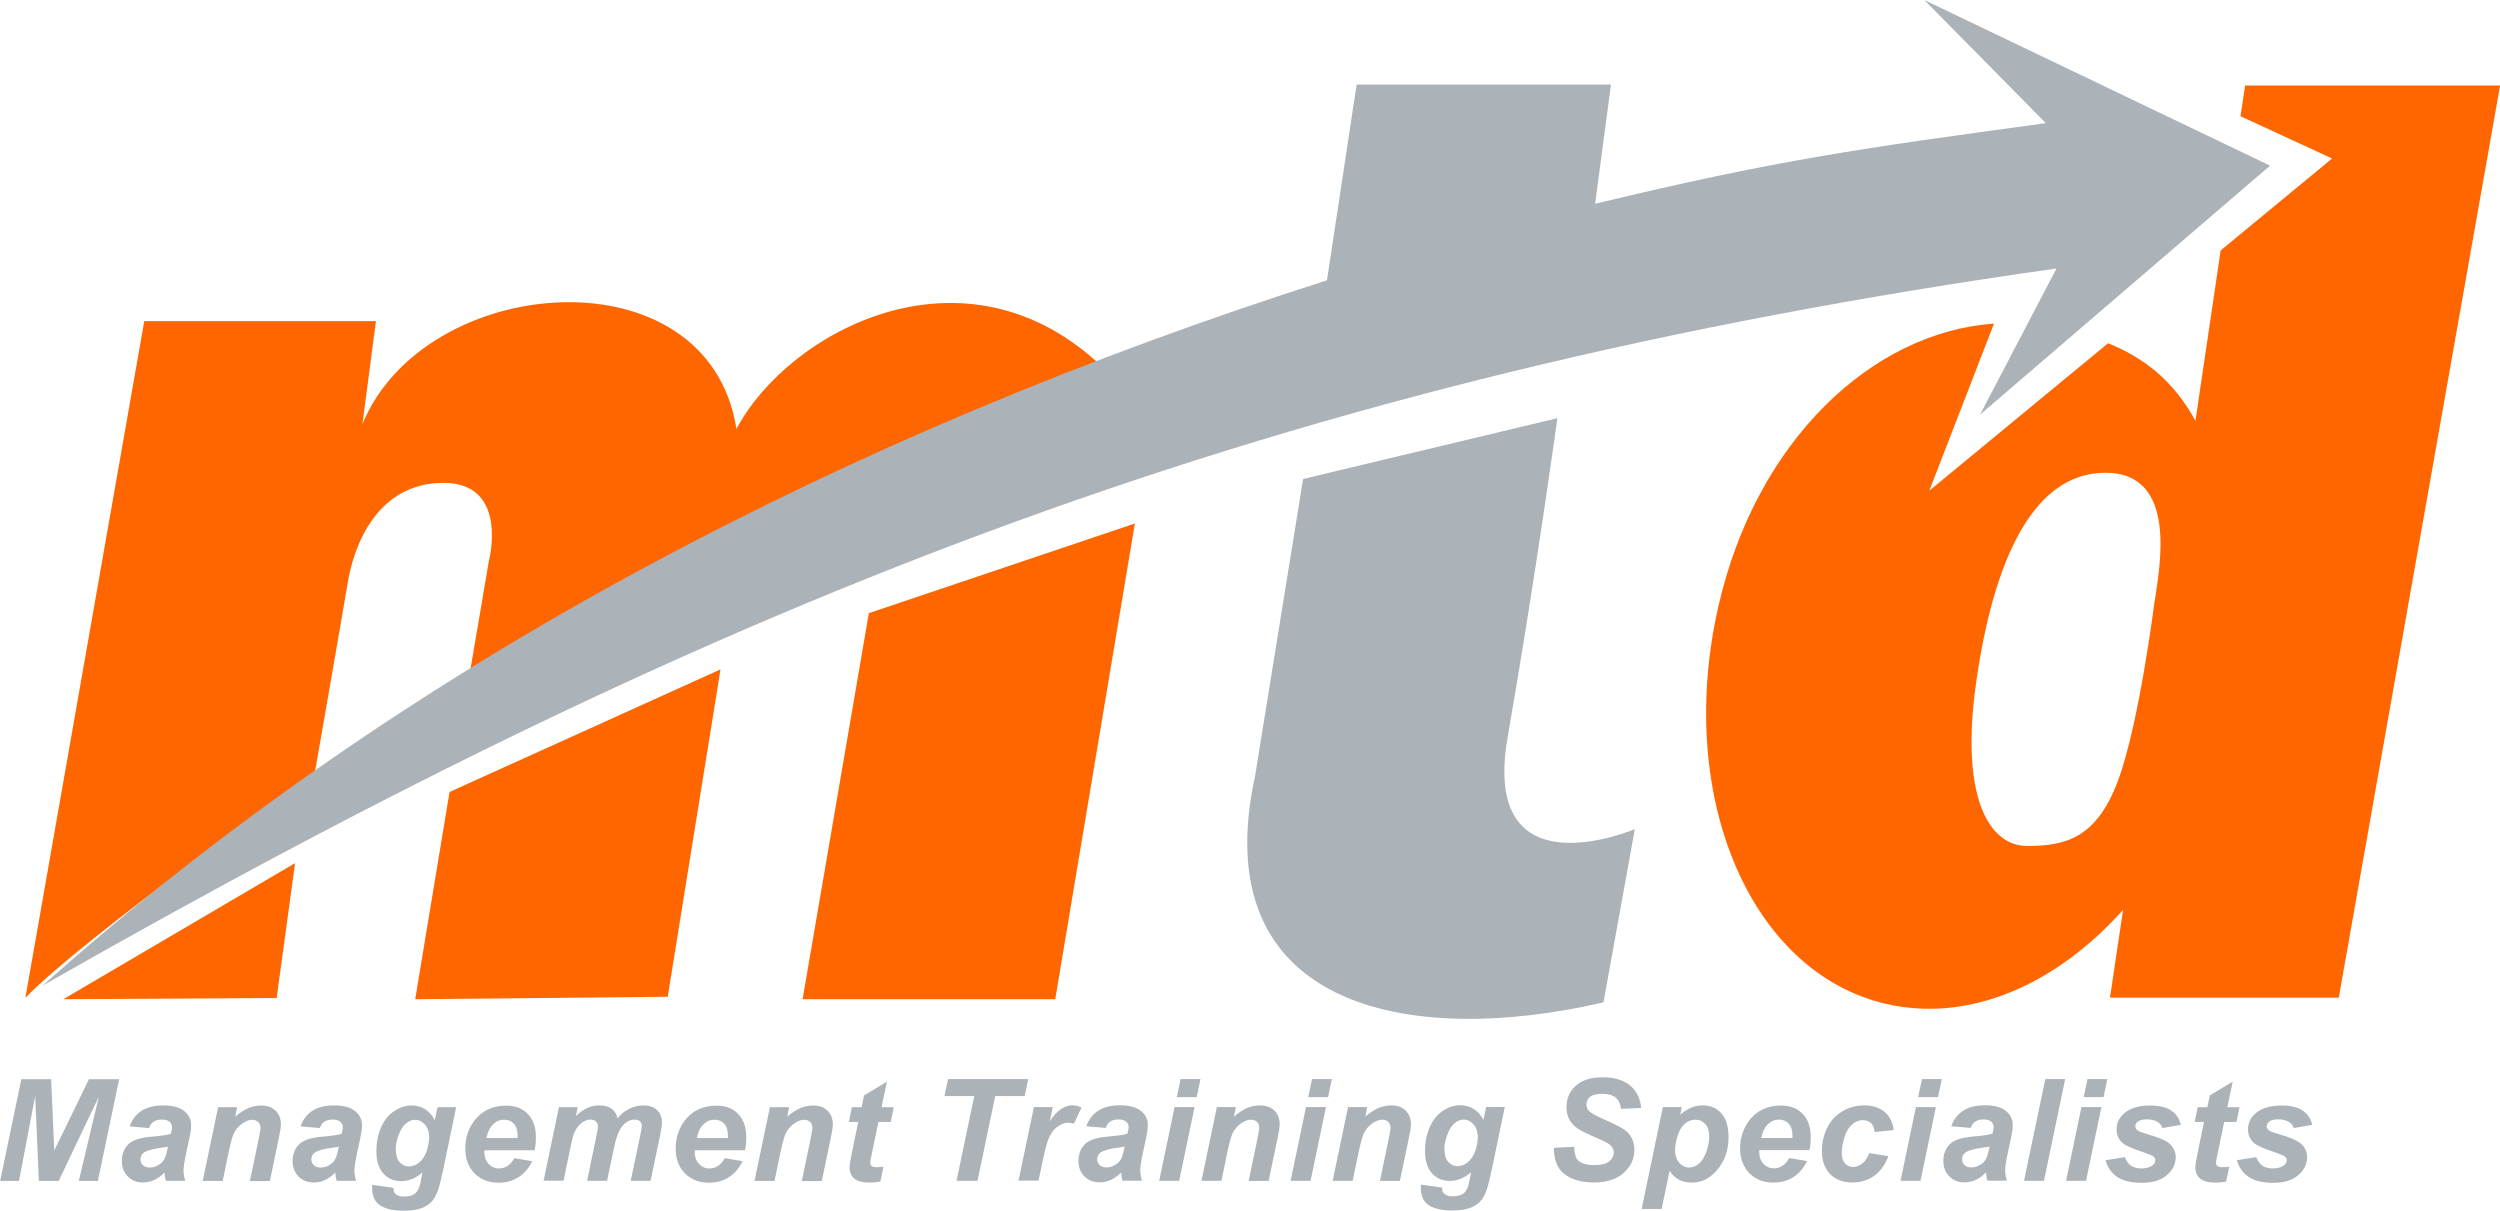 <?xml version="1.0" encoding="UTF-8"?>
<!DOCTYPE svg PUBLIC "-//W3C//DTD SVG 1.1//EN" "http://www.w3.org/Graphics/SVG/1.1/DTD/svg11.dtd">
<!-- Creator: CorelDRAW -->
<svg xmlns="http://www.w3.org/2000/svg" xml:space="preserve" width="51.243mm" height="24.816mm" style="shape-rendering:geometricPrecision; text-rendering:geometricPrecision; image-rendering:optimizeQuality; fill-rule:evenodd; clip-rule:evenodd"
viewBox="0 0 22.412 10.854"
 xmlns:xlink="http://www.w3.org/1999/xlink">
 <defs>
  <style type="text/css">
   <![CDATA[
    .fil1 {fill:#ABB2B8}
    .fil0 {fill:#FF6600}
    .fil2 {fill:#ABB2B8;fill-rule:nonzero}
   ]]>
  </style>
 </defs>
 <g id="Layer_x0020_1">
  <g id="_943342768">
   <path id="_938516864" class="fil0" d="M20.127 0.769l-0.041 0.273 0.821 0.379 -0.999 0.824 -0.226 1.528c-0.195,-0.359 -0.461,-0.566 -0.783,-0.696l-1.603 1.322 0.58 -1.498c-1.09,0.076 -2.135,1.048 -2.473,2.544 -0.39,1.729 0.312,3.327 1.568,3.568 0.727,0.14 1.48,-0.205 2.062,-0.856l-0.117 0.787 2.051 0 1.446 -8.177 -2.285 0zm-0.812 4.626c0,0 -0.138,1.101 -0.33,1.611 -0.193,0.509 -0.468,0.578 -0.812,0.578 -0.344,-4.37375e-005 -0.606,-0.441 -0.454,-1.487 0.151,-1.046 0.496,-1.859 1.156,-1.859 0.661,0 0.482,0.867 0.441,1.156z"/>
   <polygon id="_943336576" class="fil0" points="7.789,5.497 7.195,8.958 9.46,8.958 10.174,4.693 "/>
   <polygon id="_943337368" class="fil0" points="5.986,8.936 3.722,8.958 4.03,7.1 6.459,6.001 "/>
   <polygon id="_943337416" class="fil0" points="2.48,8.947 0.567,8.958 2.645,7.738 "/>
   <path id="_943342192" class="fil0" d="M0.227 8.947l1.066 -6.068c0.692,0 1.385,0 2.077,0 -0.04,0.308 -0.081,0.616 -0.121,0.923 0.557,-1.36 3.101,-1.567 3.353,0.044 0.463,-0.877 2.053,-1.734 3.287,-0.55 -1.894,0.923 -3.789,1.847 -5.683,2.77 0.059,-0.344 0.117,-0.689 0.176,-1.033 0,0 0.187,-0.704 -0.407,-0.704 -0.594,0 -0.802,0.561 -0.857,0.89 -0.055,0.33 -0.297,1.715 -0.297,1.715 0,-4.37375e-005 -2.089,1.484 -2.594,2.012z"/>
   <path id="_943336864" class="fil1" d="M0.385 8.833c3.236,-2.884 7.232,-4.955 11.511,-6.32l0.266 -1.755 2.28 0 -0.142 1.069c1.634,-0.394 2.377,-0.496 4.041,-0.723l-1.09 -1.104 3.1 1.485 -2.6 2.232 0.685 -1.31c-6.949,0.982 -11.918,2.928 -18.051,6.427zm13.577 -5.084c-0.76,0.182 -1.52,0.364 -2.28,0.545 -0.143,0.887 -0.286,1.774 -0.43,2.66 -0.452,2.067 1.347,2.444 3.123,2.032 0.094,-0.518 0.187,-1.036 0.281,-1.553 0,-4.37375e-005 -1.388,0.595 -1.14,-0.826 0.248,-1.421 0.446,-2.859 0.446,-2.859z"/>
   <path id="_943337080" class="fil2" d="M20.054 10.401l0.173 -0.027c0.015,0.036 0.034,0.062 0.057,0.078 0.023,0.015 0.054,0.023 0.093,0.023 0.041,0 0.073,-0.009 0.098,-0.027 0.017,-0.013 0.025,-0.028 0.025,-0.045 0,-0.012 -0.004,-0.023 -0.013,-0.032 -0.009,-0.009 -0.034,-0.02 -0.074,-0.034 -0.108,-0.036 -0.175,-0.064 -0.2,-0.085 -0.04,-0.032 -0.06,-0.075 -0.06,-0.127 0,-0.052 0.019,-0.097 0.058,-0.135 0.054,-0.053 0.135,-0.079 0.242,-0.079 0.085,0 0.149,0.016 0.193,0.047 0.044,0.031 0.071,0.073 0.083,0.126l-0.165 0.029c-0.009,-0.024 -0.023,-0.042 -0.042,-0.054 -0.027,-0.016 -0.058,-0.024 -0.096,-0.024 -0.037,0 -0.064,0.006 -0.081,0.019 -0.016,0.013 -0.024,0.027 -0.024,0.043 0,0.017 0.008,0.03 0.025,0.041 0.01,0.007 0.044,0.018 0.1,0.035 0.087,0.025 0.145,0.05 0.175,0.075 0.041,0.034 0.062,0.076 0.062,0.124 0,0.063 -0.026,0.117 -0.079,0.163 -0.053,0.046 -0.127,0.069 -0.223,0.069 -0.095,0 -0.169,-0.017 -0.221,-0.052 -0.052,-0.035 -0.087,-0.084 -0.106,-0.148zm-0.379 -0.343l0.027 -0.132 0.087 0 0.022 -0.106 0.205 -0.123 -0.048 0.229 0.109 0 -0.027 0.132 -0.11 0 -0.058 0.277c-0.01,0.05 -0.016,0.079 -0.016,0.086 0,0.014 0.004,0.024 0.013,0.032 0.009,0.008 0.024,0.011 0.047,0.011 0.008,0 0.028,-0.001 0.059,-0.004l-0.028 0.133c-0.031,0.006 -0.062,0.009 -0.095,0.009 -0.063,0 -0.109,-0.012 -0.138,-0.036 -0.028,-0.024 -0.043,-0.058 -0.043,-0.101 0,-0.02 0.008,-0.067 0.023,-0.141l0.055 -0.266 -0.086 0zm-0.799 0.343l0.173 -0.027c0.015,0.036 0.034,0.062 0.057,0.078 0.023,0.015 0.054,0.023 0.093,0.023 0.041,0 0.073,-0.009 0.098,-0.027 0.017,-0.013 0.025,-0.028 0.025,-0.045 0,-0.012 -0.004,-0.023 -0.013,-0.032 -0.009,-0.009 -0.034,-0.02 -0.074,-0.034 -0.108,-0.036 -0.175,-0.064 -0.2,-0.085 -0.04,-0.032 -0.06,-0.075 -0.06,-0.127 0,-0.052 0.019,-0.097 0.058,-0.135 0.054,-0.053 0.135,-0.079 0.242,-0.079 0.085,0 0.149,0.016 0.193,0.047 0.044,0.031 0.071,0.073 0.083,0.126l-0.165 0.029c-0.009,-0.024 -0.023,-0.042 -0.042,-0.054 -0.027,-0.016 -0.058,-0.024 -0.096,-0.024 -0.037,0 -0.064,0.006 -0.081,0.019 -0.016,0.013 -0.024,0.027 -0.024,0.043 0,0.017 0.008,0.03 0.025,0.041 0.01,0.007 0.044,0.018 0.1,0.035 0.087,0.025 0.145,0.05 0.175,0.075 0.041,0.034 0.062,0.076 0.062,0.124 0,0.063 -0.026,0.117 -0.079,0.163 -0.053,0.046 -0.127,0.069 -0.223,0.069 -0.095,0 -0.169,-0.017 -0.221,-0.052 -0.052,-0.035 -0.087,-0.084 -0.106,-0.148zm-0.215 -0.476l0.178 0 -0.138 0.661 -0.179 0 0.138 -0.661zm0.052 -0.251l0.179 0 -0.034 0.162 -0.178 0 0.034 -0.162zm-0.568 0.912l0.191 -0.912 0.178 0 -0.19 0.912 -0.179 0zm-0.308 -0.308c-0.011,0.003 -0.025,0.006 -0.043,0.008 -0.089,0.011 -0.148,0.027 -0.175,0.047 -0.02,0.015 -0.029,0.035 -0.029,0.06 0,0.021 0.007,0.038 0.022,0.052 0.015,0.014 0.035,0.021 0.059,0.021 0.027,0 0.052,-0.006 0.076,-0.02 0.024,-0.013 0.042,-0.03 0.054,-0.05 0.012,-0.021 0.022,-0.053 0.031,-0.096l0.005 -0.024zm-0.17 -0.166l-0.174 -0.015c0.02,-0.059 0.055,-0.105 0.104,-0.138 0.05,-0.033 0.115,-0.05 0.197,-0.05 0.085,0 0.148,0.017 0.189,0.051 0.041,0.034 0.061,0.076 0.061,0.125 0,0.02 -0.002,0.041 -0.005,0.063 -0.003,0.023 -0.016,0.081 -0.037,0.177 -0.017,0.079 -0.026,0.134 -0.026,0.166 0,0.028 0.005,0.059 0.015,0.094l-0.174 0c-0.007,-0.024 -0.011,-0.049 -0.013,-0.075 -0.026,0.029 -0.056,0.051 -0.09,0.067 -0.034,0.016 -0.068,0.023 -0.103,0.023 -0.055,0 -0.1,-0.018 -0.136,-0.054 -0.036,-0.036 -0.053,-0.082 -0.053,-0.138 0,-0.063 0.02,-0.113 0.059,-0.151 0.039,-0.038 0.109,-0.06 0.21,-0.068 0.085,-0.007 0.142,-0.016 0.171,-0.026 0.007,-0.025 0.011,-0.045 0.011,-0.06 0,-0.019 -0.008,-0.035 -0.023,-0.048 -0.015,-0.013 -0.038,-0.019 -0.068,-0.019 -0.032,0 -0.057,0.007 -0.076,0.02 -0.018,0.013 -0.031,0.032 -0.038,0.056zm-0.49 -0.187l0.178 0 -0.138 0.661 -0.179 0 0.138 -0.661zm0.052 -0.251l0.179 0 -0.034 0.162 -0.178 0 0.034 -0.162zm-0.474 0.663l0.174 0.028c-0.029,0.077 -0.071,0.136 -0.127,0.176 -0.056,0.04 -0.121,0.06 -0.195,0.06 -0.084,0 -0.151,-0.025 -0.2,-0.075 -0.049,-0.05 -0.074,-0.119 -0.074,-0.207 0,-0.072 0.015,-0.14 0.045,-0.203 0.03,-0.064 0.075,-0.114 0.135,-0.151 0.06,-0.037 0.126,-0.055 0.198,-0.055 0.078,0 0.14,0.02 0.187,0.061 0.046,0.041 0.072,0.094 0.078,0.16l-0.17 0.018c-0.004,-0.037 -0.015,-0.064 -0.034,-0.081 -0.019,-0.017 -0.042,-0.026 -0.072,-0.026 -0.034,0 -0.067,0.013 -0.096,0.038 -0.03,0.026 -0.053,0.064 -0.069,0.116 -0.016,0.051 -0.024,0.099 -0.024,0.144 0,0.039 0.01,0.069 0.029,0.09 0.019,0.021 0.043,0.032 0.072,0.032 0.029,0 0.056,-0.01 0.083,-0.031 0.027,-0.021 0.047,-0.052 0.062,-0.093zm-0.686 -0.135c0,-0.008 0,-0.014 0,-0.018 0,-0.049 -0.011,-0.086 -0.033,-0.11 -0.022,-0.024 -0.051,-0.037 -0.088,-0.037 -0.037,0 -0.07,0.014 -0.099,0.042 -0.029,0.028 -0.049,0.069 -0.059,0.123l0.279 0zm0.151 0.109l-0.448 0c-0,0.007 -0.001,0.013 -0.001,0.016 0,0.044 0.013,0.079 0.038,0.106 0.025,0.027 0.056,0.041 0.092,0.041 0.059,0 0.106,-0.031 0.139,-0.092l0.16 0.027c-0.031,0.064 -0.073,0.113 -0.125,0.145 -0.052,0.032 -0.11,0.048 -0.175,0.048 -0.089,0 -0.161,-0.028 -0.217,-0.084 -0.055,-0.056 -0.083,-0.13 -0.083,-0.223 0,-0.09 0.025,-0.171 0.075,-0.241 0.068,-0.095 0.166,-0.143 0.293,-0.143 0.081,0 0.145,0.025 0.193,0.075 0.048,0.05 0.072,0.12 0.072,0.21 0,0.043 -0.004,0.082 -0.012,0.116zm-1.204 -0.007c0,0.051 0.013,0.091 0.038,0.12 0.025,0.028 0.055,0.043 0.089,0.043 0.029,0 0.058,-0.011 0.085,-0.032 0.027,-0.021 0.05,-0.057 0.068,-0.106 0.018,-0.05 0.027,-0.096 0.027,-0.138 0,-0.049 -0.012,-0.087 -0.035,-0.114 -0.024,-0.026 -0.054,-0.039 -0.09,-0.039 -0.034,0 -0.065,0.012 -0.093,0.036 -0.028,0.024 -0.05,0.06 -0.065,0.107 -0.015,0.047 -0.023,0.088 -0.023,0.124zm-0.108 -0.379l0.169 0 -0.014 0.068c0.036,-0.03 0.07,-0.051 0.101,-0.064 0.032,-0.013 0.065,-0.019 0.102,-0.019 0.069,0 0.125,0.024 0.167,0.072 0.042,0.048 0.063,0.119 0.063,0.213 0,0.119 -0.036,0.22 -0.109,0.302 -0.062,0.07 -0.136,0.105 -0.221,0.105 -0.088,0 -0.154,-0.035 -0.198,-0.106l-0.072 0.343 -0.179 0 0.19 -0.913zm-0.975 0.365l0.179 -0.009c0.002,0.057 0.012,0.095 0.029,0.115 0.027,0.032 0.078,0.049 0.152,0.049 0.061,0 0.106,-0.011 0.133,-0.033 0.027,-0.022 0.041,-0.049 0.041,-0.08 0,-0.027 -0.011,-0.05 -0.034,-0.069 -0.016,-0.014 -0.059,-0.036 -0.13,-0.066 -0.071,-0.031 -0.122,-0.056 -0.155,-0.077 -0.032,-0.021 -0.058,-0.047 -0.077,-0.08 -0.019,-0.033 -0.028,-0.071 -0.028,-0.115 0,-0.077 0.028,-0.14 0.083,-0.191 0.056,-0.051 0.136,-0.076 0.241,-0.076 0.107,0 0.19,0.025 0.248,0.075 0.059,0.05 0.091,0.117 0.097,0.2l-0.18 0.008c-0.005,-0.044 -0.02,-0.077 -0.047,-0.1 -0.027,-0.023 -0.067,-0.035 -0.119,-0.035 -0.052,0 -0.089,0.009 -0.111,0.027 -0.022,0.018 -0.033,0.041 -0.033,0.069 0,0.026 0.01,0.048 0.031,0.065 0.02,0.017 0.065,0.041 0.135,0.072 0.105,0.045 0.172,0.082 0.2,0.11 0.043,0.042 0.064,0.095 0.064,0.16 0,0.081 -0.032,0.149 -0.096,0.206 -0.064,0.057 -0.152,0.086 -0.266,0.086 -0.078,0 -0.146,-0.013 -0.204,-0.039 -0.058,-0.026 -0.098,-0.063 -0.122,-0.11 -0.024,-0.047 -0.035,-0.101 -0.033,-0.162z"/>
   <path id="_938514872" class="fil2" d="M12.949 10.301c0,0.05 0.011,0.089 0.034,0.115 0.023,0.026 0.051,0.039 0.085,0.039 0.031,0 0.061,-0.012 0.09,-0.035 0.029,-0.024 0.052,-0.057 0.067,-0.101 0.016,-0.044 0.023,-0.086 0.023,-0.126 0,-0.047 -0.013,-0.084 -0.038,-0.113 -0.025,-0.029 -0.055,-0.043 -0.088,-0.043 -0.032,0 -0.061,0.013 -0.088,0.038 -0.027,0.025 -0.049,0.064 -0.066,0.117 -0.013,0.041 -0.02,0.077 -0.02,0.11zm-0.21 0.319l0.189 0.027c0,0.019 0.003,0.034 0.009,0.043 0.006,0.01 0.016,0.018 0.03,0.025 0.014,0.007 0.033,0.01 0.057,0.01 0.038,0 0.068,-0.007 0.091,-0.022 0.017,-0.012 0.031,-0.03 0.042,-0.056 0.007,-0.016 0.015,-0.051 0.025,-0.106l0.006 -0.031c-0.062,0.052 -0.126,0.077 -0.192,0.077 -0.065,0 -0.118,-0.023 -0.159,-0.069 -0.041,-0.045 -0.062,-0.112 -0.062,-0.2 0,-0.078 0.014,-0.149 0.042,-0.213 0.028,-0.065 0.068,-0.114 0.119,-0.147 0.051,-0.033 0.103,-0.05 0.156,-0.05 0.044,0 0.084,0.012 0.121,0.035 0.037,0.023 0.065,0.056 0.085,0.098l0.025 -0.117 0.167 0 -0.114 0.55c-0.019,0.088 -0.034,0.151 -0.047,0.189 -0.013,0.038 -0.028,0.068 -0.044,0.09 -0.017,0.022 -0.038,0.041 -0.063,0.056 -0.025,0.015 -0.055,0.026 -0.09,0.033 -0.034,0.007 -0.072,0.01 -0.112,0.01 -0.093,0 -0.164,-0.016 -0.212,-0.048 -0.048,-0.032 -0.071,-0.085 -0.071,-0.159 0,-0.008 0,-0.017 0.002,-0.026zm-0.651 -0.695l0.169 0 -0.017 0.086c0.042,-0.037 0.082,-0.062 0.118,-0.078 0.037,-0.015 0.075,-0.023 0.116,-0.023 0.054,0 0.097,0.016 0.128,0.047 0.031,0.031 0.047,0.072 0.047,0.124 0,0.023 -0.007,0.067 -0.021,0.132l-0.078 0.374 -0.179 0 0.078 -0.375c0.012,-0.056 0.017,-0.089 0.017,-0.1 0,-0.023 -0.007,-0.041 -0.02,-0.054 -0.013,-0.013 -0.032,-0.02 -0.056,-0.02 -0.026,0 -0.055,0.011 -0.087,0.033 -0.032,0.022 -0.057,0.051 -0.075,0.087 -0.013,0.026 -0.028,0.078 -0.045,0.157l-0.057 0.271 -0.179 0 0.138 -0.661zm-0.379 0l0.178 0 -0.138 0.661 -0.179 0 0.138 -0.661zm0.052 -0.251l0.179 0 -0.034 0.162 -0.178 0 0.034 -0.162zm-0.851 0.251l0.169 0 -0.017 0.086c0.042,-0.037 0.082,-0.062 0.118,-0.078 0.037,-0.015 0.075,-0.023 0.116,-0.023 0.054,0 0.097,0.016 0.129,0.047 0.031,0.031 0.047,0.072 0.047,0.124 0,0.023 -0.007,0.067 -0.021,0.132l-0.078 0.374 -0.179 0 0.078 -0.375c0.012,-0.056 0.017,-0.089 0.017,-0.1 0,-0.023 -0.007,-0.041 -0.02,-0.054 -0.013,-0.013 -0.032,-0.02 -0.056,-0.02 -0.026,0 -0.055,0.011 -0.087,0.033 -0.032,0.022 -0.057,0.051 -0.075,0.087 -0.013,0.026 -0.028,0.078 -0.045,0.157l-0.056 0.271 -0.179 0 0.138 -0.661zm-0.379 0l0.178 0 -0.138 0.661 -0.179 0 0.138 -0.661zm0.052 -0.251l0.179 0 -0.034 0.162 -0.178 0 0.034 -0.162zm-0.5 0.604c-0.011,0.003 -0.025,0.006 -0.043,0.008 -0.089,0.011 -0.148,0.027 -0.175,0.047 -0.02,0.015 -0.029,0.035 -0.029,0.06 0,0.021 0.007,0.038 0.022,0.052 0.015,0.014 0.035,0.021 0.059,0.021 0.027,0 0.052,-0.006 0.076,-0.02 0.024,-0.013 0.042,-0.03 0.054,-0.05 0.012,-0.021 0.022,-0.053 0.031,-0.096l0.005 -0.024zm-0.17 -0.166l-0.174 -0.015c0.02,-0.059 0.055,-0.105 0.104,-0.138 0.05,-0.033 0.115,-0.05 0.197,-0.05 0.085,0 0.148,0.017 0.189,0.051 0.041,0.034 0.061,0.076 0.061,0.125 0,0.02 -0.002,0.041 -0.005,0.063 -0.003,0.023 -0.016,0.081 -0.037,0.177 -0.017,0.079 -0.026,0.134 -0.026,0.166 0,0.028 0.005,0.059 0.015,0.094l-0.174 0c-0.007,-0.024 -0.011,-0.049 -0.013,-0.075 -0.026,0.029 -0.056,0.051 -0.09,0.067 -0.034,0.016 -0.068,0.023 -0.103,0.023 -0.055,0 -0.1,-0.018 -0.136,-0.054 -0.035,-0.036 -0.053,-0.082 -0.053,-0.138 0,-0.063 0.02,-0.113 0.059,-0.151 0.039,-0.038 0.109,-0.06 0.21,-0.068 0.085,-0.007 0.142,-0.016 0.17,-0.026 0.007,-0.025 0.011,-0.045 0.011,-0.06 0,-0.019 -0.008,-0.035 -0.023,-0.048 -0.015,-0.013 -0.038,-0.019 -0.068,-0.019 -0.032,0 -0.057,0.007 -0.076,0.02 -0.018,0.013 -0.031,0.032 -0.038,0.056zm-0.642 -0.187l0.167 0 -0.027 0.128c0.062,-0.096 0.13,-0.144 0.202,-0.144 0.026,0 0.053,0.007 0.083,0.019l-0.069 0.146c-0.016,-0.006 -0.033,-0.009 -0.052,-0.009 -0.031,0 -0.062,0.012 -0.094,0.035 -0.032,0.023 -0.056,0.054 -0.074,0.093 -0.018,0.039 -0.035,0.1 -0.053,0.184l-0.044 0.207 -0.179 0 0.138 -0.661zm-0.508 0.661l-0.188 0 0.159 -0.76 -0.267 0 0.032 -0.152 0.719 0 -0.032 0.152 -0.264 0 -0.159 0.76z"/>
   <path id="_943337944" class="fil2" d="M7.61 10.058l0.027 -0.132 0.087 0 0.022 -0.106 0.205 -0.123 -0.048 0.229 0.109 0 -0.027 0.132 -0.11 0 -0.058 0.277c-0.01,0.05 -0.016,0.079 -0.016,0.086 0,0.014 0.004,0.024 0.013,0.032 0.009,0.008 0.024,0.011 0.047,0.011 0.008,0 0.028,-0.001 0.059,-0.004l-0.028 0.133c-0.031,0.006 -0.062,0.009 -0.095,0.009 -0.063,0 -0.109,-0.012 -0.138,-0.036 -0.028,-0.024 -0.043,-0.058 -0.043,-0.101 0,-0.02 0.008,-0.067 0.023,-0.141l0.055 -0.266 -0.086 0zm-0.705 -0.132l0.169 0 -0.017 0.086c0.042,-0.037 0.082,-0.062 0.118,-0.078 0.037,-0.015 0.075,-0.023 0.116,-0.023 0.054,0 0.097,0.016 0.128,0.047 0.031,0.031 0.047,0.072 0.047,0.124 0,0.023 -0.007,0.067 -0.021,0.132l-0.078 0.374 -0.179 0 0.078 -0.375c0.012,-0.056 0.017,-0.089 0.017,-0.1 0,-0.023 -0.007,-0.041 -0.02,-0.054 -0.013,-0.013 -0.032,-0.02 -0.056,-0.02 -0.026,0 -0.055,0.011 -0.087,0.033 -0.032,0.022 -0.057,0.051 -0.075,0.087 -0.013,0.026 -0.028,0.078 -0.045,0.157l-0.057 0.271 -0.179 0 0.138 -0.661zm-0.379 0.277c0,-0.008 0,-0.014 0,-0.018 0,-0.049 -0.011,-0.086 -0.033,-0.11 -0.022,-0.024 -0.051,-0.037 -0.088,-0.037 -0.037,0 -0.07,0.014 -0.099,0.042 -0.029,0.028 -0.049,0.069 -0.059,0.123l0.279 0zm0.151 0.109l-0.448 0c-0,0.007 -0.001,0.013 -0.001,0.016 0,0.044 0.013,0.079 0.038,0.106 0.025,0.027 0.056,0.041 0.092,0.041 0.059,0 0.106,-0.031 0.139,-0.092l0.16 0.027c-0.031,0.064 -0.073,0.113 -0.125,0.145 -0.052,0.032 -0.11,0.048 -0.175,0.048 -0.089,0 -0.161,-0.028 -0.217,-0.084 -0.055,-0.056 -0.083,-0.13 -0.083,-0.223 0,-0.09 0.025,-0.171 0.075,-0.241 0.068,-0.095 0.166,-0.143 0.293,-0.143 0.081,0 0.145,0.025 0.193,0.075 0.048,0.05 0.072,0.12 0.072,0.21 0,0.043 -0.004,0.082 -0.012,0.116zm-1.666 -0.386l0.168 0 -0.017 0.08c0.066,-0.064 0.134,-0.096 0.207,-0.096 0.05,0 0.088,0.01 0.115,0.031 0.027,0.021 0.044,0.049 0.052,0.086 0.023,-0.033 0.056,-0.061 0.098,-0.083 0.043,-0.022 0.087,-0.034 0.133,-0.034 0.053,0 0.094,0.014 0.123,0.042 0.03,0.028 0.044,0.065 0.044,0.112 0,0.023 -0.006,0.062 -0.017,0.118l-0.085 0.404 -0.178 0 0.085 -0.404c0.01,-0.051 0.015,-0.079 0.015,-0.086 0,-0.018 -0.005,-0.032 -0.016,-0.043 -0.011,-0.011 -0.028,-0.016 -0.049,-0.016 -0.044,0 -0.084,0.023 -0.119,0.07 -0.025,0.034 -0.047,0.093 -0.065,0.179l-0.063 0.3 -0.179 0 0.083 -0.399c0.01,-0.046 0.014,-0.076 0.014,-0.09 0,-0.017 -0.006,-0.032 -0.018,-0.043 -0.012,-0.011 -0.028,-0.017 -0.049,-0.017 -0.02,0 -0.039,0.006 -0.06,0.017 -0.021,0.012 -0.039,0.028 -0.054,0.048 -0.016,0.02 -0.029,0.046 -0.04,0.078 -0.005,0.015 -0.013,0.049 -0.024,0.101l-0.063 0.304 -0.179 0 0.138 -0.661zm-0.371 0.277c0,-0.008 0,-0.014 0,-0.018 0,-0.049 -0.011,-0.086 -0.033,-0.11 -0.022,-0.024 -0.051,-0.037 -0.088,-0.037 -0.037,0 -0.07,0.014 -0.099,0.042 -0.029,0.028 -0.049,0.069 -0.059,0.123l0.279 0zm0.151 0.109l-0.448 0c-0,0.007 -0.001,0.013 -0.001,0.016 0,0.044 0.013,0.079 0.038,0.106 0.025,0.027 0.056,0.041 0.092,0.041 0.059,0 0.105,-0.031 0.139,-0.092l0.16 0.027c-0.031,0.064 -0.073,0.113 -0.125,0.145 -0.052,0.032 -0.11,0.048 -0.175,0.048 -0.089,0 -0.161,-0.028 -0.217,-0.084 -0.055,-0.056 -0.083,-0.13 -0.083,-0.223 0,-0.09 0.025,-0.171 0.075,-0.241 0.068,-0.095 0.166,-0.143 0.293,-0.143 0.081,0 0.145,0.025 0.193,0.075 0.048,0.05 0.072,0.12 0.072,0.21 0,0.043 -0.004,0.082 -0.012,0.116zm-1.243 -0.009c0,0.05 0.011,0.089 0.034,0.115 0.023,0.026 0.051,0.039 0.085,0.039 0.031,0 0.061,-0.012 0.09,-0.035 0.029,-0.024 0.052,-0.057 0.067,-0.101 0.015,-0.044 0.023,-0.086 0.023,-0.126 0,-0.047 -0.013,-0.084 -0.038,-0.113 -0.025,-0.029 -0.055,-0.043 -0.088,-0.043 -0.032,0 -0.061,0.013 -0.088,0.038 -0.027,0.025 -0.049,0.064 -0.066,0.117 -0.013,0.041 -0.02,0.077 -0.02,0.11zm-0.21 0.319l0.189 0.027c0,0.019 0.003,0.034 0.009,0.043 0.006,0.01 0.016,0.018 0.03,0.025 0.014,0.007 0.033,0.01 0.057,0.01 0.038,0 0.068,-0.007 0.091,-0.022 0.017,-0.012 0.031,-0.03 0.042,-0.056 0.007,-0.016 0.015,-0.051 0.025,-0.106l0.006 -0.031c-0.062,0.052 -0.126,0.077 -0.192,0.077 -0.065,0 -0.118,-0.023 -0.159,-0.069 -0.041,-0.045 -0.062,-0.112 -0.062,-0.2 0,-0.078 0.014,-0.149 0.042,-0.213 0.028,-0.065 0.068,-0.114 0.119,-0.147 0.051,-0.033 0.103,-0.05 0.156,-0.05 0.044,0 0.084,0.012 0.121,0.035 0.036,0.023 0.065,0.056 0.085,0.098l0.025 -0.117 0.167 0 -0.114 0.55c-0.019,0.088 -0.034,0.151 -0.047,0.189 -0.013,0.038 -0.028,0.068 -0.044,0.09 -0.017,0.022 -0.038,0.041 -0.063,0.056 -0.025,0.015 -0.055,0.026 -0.09,0.033 -0.034,0.007 -0.072,0.01 -0.112,0.01 -0.093,0 -0.164,-0.016 -0.212,-0.048 -0.048,-0.032 -0.071,-0.085 -0.071,-0.159 0,-0.008 0,-0.017 0.002,-0.026zm-0.3 -0.343c-0.011,0.003 -0.025,0.006 -0.043,0.008 -0.089,0.011 -0.148,0.027 -0.175,0.047 -0.02,0.015 -0.029,0.035 -0.029,0.06 0,0.021 0.007,0.038 0.022,0.052 0.015,0.014 0.035,0.021 0.059,0.021 0.027,0 0.052,-0.006 0.076,-0.02 0.024,-0.013 0.042,-0.03 0.054,-0.05 0.012,-0.021 0.022,-0.053 0.031,-0.096l0.005 -0.024zm-0.17 -0.166l-0.174 -0.015c0.02,-0.059 0.055,-0.105 0.104,-0.138 0.05,-0.033 0.115,-0.05 0.197,-0.05 0.085,0 0.148,0.017 0.189,0.051 0.041,0.034 0.061,0.076 0.061,0.125 0,0.02 -0.002,0.041 -0.005,0.063 -0.003,0.023 -0.016,0.081 -0.037,0.177 -0.017,0.079 -0.026,0.134 -0.026,0.166 0,0.028 0.005,0.059 0.015,0.094l-0.174 0c-0.007,-0.024 -0.011,-0.049 -0.013,-0.075 -0.026,0.029 -0.056,0.051 -0.09,0.067 -0.034,0.016 -0.068,0.023 -0.103,0.023 -0.055,0 -0.1,-0.018 -0.136,-0.054 -0.035,-0.036 -0.053,-0.082 -0.053,-0.138 0,-0.063 0.02,-0.113 0.059,-0.151 0.039,-0.038 0.109,-0.06 0.21,-0.068 0.085,-0.007 0.142,-0.016 0.17,-0.026 0.007,-0.025 0.011,-0.045 0.011,-0.06 0,-0.019 -0.008,-0.035 -0.023,-0.048 -0.015,-0.013 -0.038,-0.019 -0.068,-0.019 -0.032,0 -0.057,0.007 -0.076,0.02 -0.019,0.013 -0.031,0.032 -0.038,0.056zm-0.912 -0.187l0.169 0 -0.017 0.086c0.042,-0.037 0.082,-0.062 0.118,-0.078 0.037,-0.015 0.075,-0.023 0.116,-0.023 0.054,0 0.097,0.016 0.129,0.047 0.031,0.031 0.047,0.072 0.047,0.124 0,0.023 -0.007,0.067 -0.021,0.132l-0.078 0.374 -0.179 0 0.078 -0.375c0.012,-0.056 0.017,-0.089 0.017,-0.1 0,-0.023 -0.007,-0.041 -0.02,-0.054 -0.013,-0.013 -0.032,-0.02 -0.056,-0.02 -0.026,0 -0.055,0.011 -0.087,0.033 -0.032,0.022 -0.057,0.051 -0.075,0.087 -0.013,0.026 -0.028,0.078 -0.045,0.157l-0.056 0.271 -0.179 0 0.138 -0.661zm-0.45 0.353c-0.011,0.003 -0.025,0.006 -0.043,0.008 -0.089,0.011 -0.148,0.027 -0.175,0.047 -0.02,0.015 -0.029,0.035 -0.029,0.06 0,0.021 0.007,0.038 0.022,0.052 0.015,0.014 0.035,0.021 0.059,0.021 0.027,0 0.052,-0.006 0.076,-0.02 0.024,-0.013 0.042,-0.03 0.054,-0.05 0.012,-0.021 0.022,-0.053 0.031,-0.096l0.005 -0.024zm-0.17 -0.166l-0.174 -0.015c0.02,-0.059 0.055,-0.105 0.104,-0.138 0.05,-0.033 0.115,-0.05 0.197,-0.05 0.085,0 0.148,0.017 0.189,0.051 0.041,0.034 0.061,0.076 0.061,0.125 0,0.02 -0.002,0.041 -0.005,0.063 -0.003,0.023 -0.016,0.081 -0.037,0.177 -0.017,0.079 -0.026,0.134 -0.026,0.166 0,0.028 0.005,0.059 0.015,0.094l-0.173 0c-0.007,-0.024 -0.011,-0.049 -0.013,-0.075 -0.026,0.029 -0.056,0.051 -0.09,0.067 -0.034,0.016 -0.068,0.023 -0.103,0.023 -0.055,0 -0.1,-0.018 -0.136,-0.054 -0.035,-0.036 -0.053,-0.082 -0.053,-0.138 0,-0.063 0.02,-0.113 0.059,-0.151 0.039,-0.038 0.109,-0.06 0.21,-0.068 0.085,-0.007 0.142,-0.016 0.17,-0.026 0.007,-0.025 0.011,-0.045 0.011,-0.06 0,-0.019 -0.008,-0.035 -0.023,-0.048 -0.015,-0.013 -0.038,-0.019 -0.068,-0.019 -0.032,0 -0.057,0.007 -0.076,0.02 -0.019,0.013 -0.031,0.032 -0.038,0.056zm-0.81 0.474l-0.178 0 -0.033 -0.762 -0.145 0.762 -0.169 0 0.19 -0.912 0.267 0 0.028 0.639 0.311 -0.639 0.271 0 -0.191 0.912 -0.171 0 0.18 -0.757 -0.36 0.757z"/>
  </g>
 </g>
</svg>
